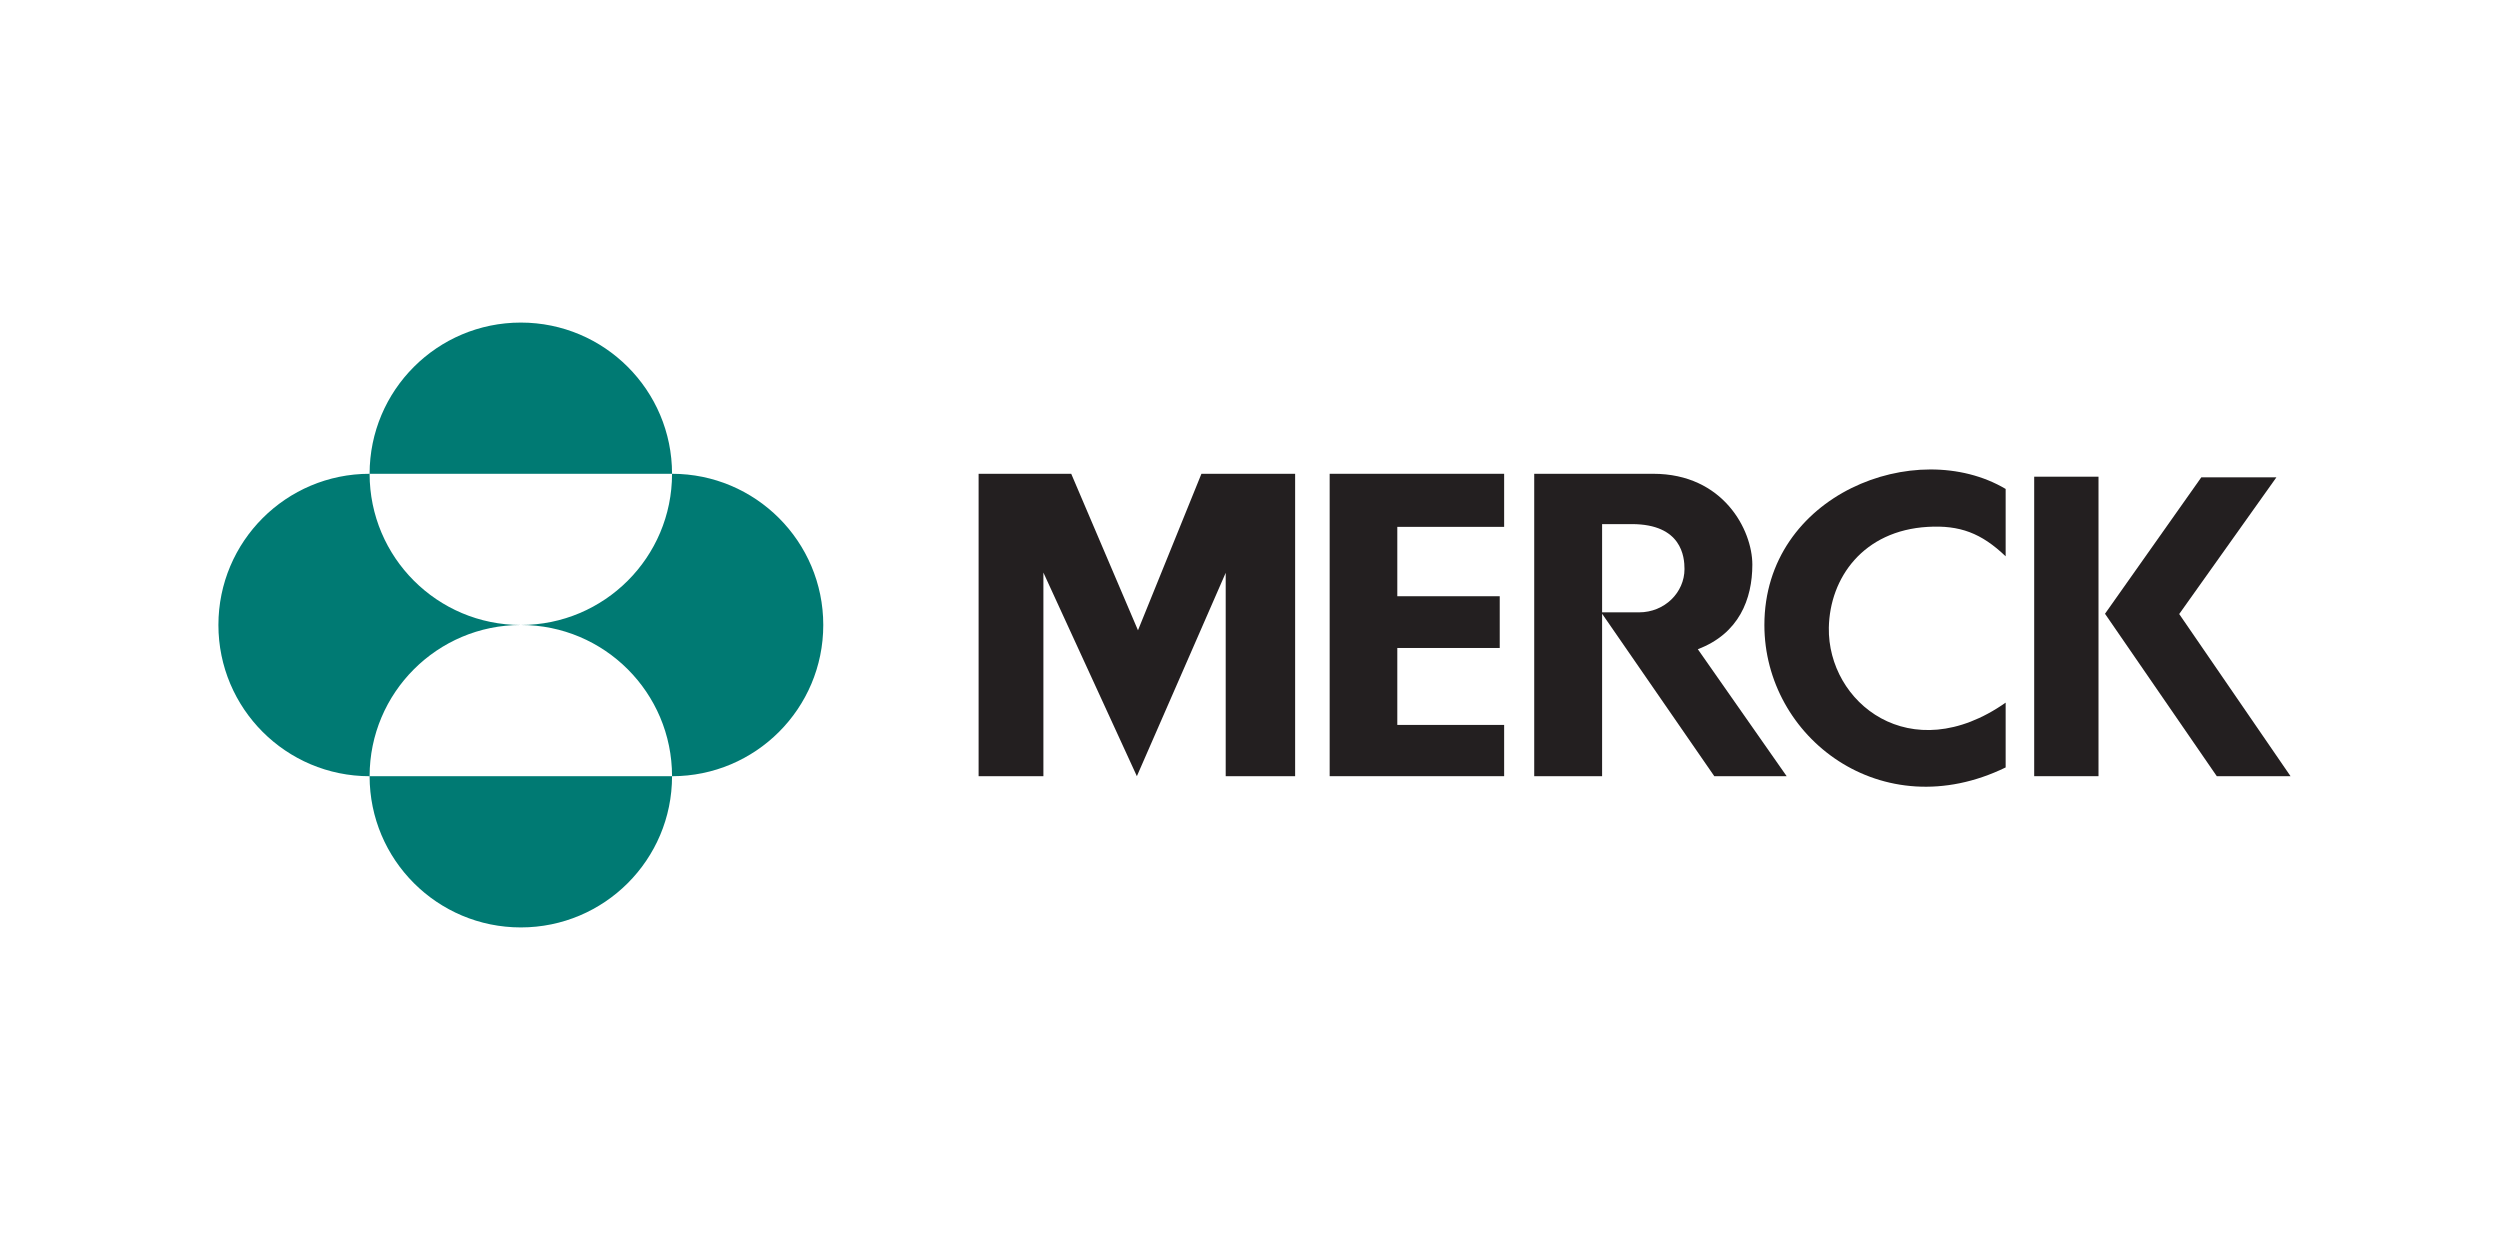 <?xml version="1.0" encoding="UTF-8"?> <svg xmlns="http://www.w3.org/2000/svg" width="192" height="96" viewBox="0 0 192 96" fill="none"><path d="M92.27 36.387H99.466V59.611H94.134V43.993L87.312 59.611L80.133 43.974V59.611H75.157V36.387H82.27L87.397 48.407L92.27 36.387Z" fill="#231F20"></path><path d="M102.118 36.387V59.611H115.518V55.674H107.313V49.765H115.179V45.791H107.313V40.463H115.518V36.387H102.118Z" fill="#231F20"></path><path d="M135.505 48.003C135.505 56.648 144.527 63.566 154.034 58.939V53.963C146.719 59.088 140.351 53.952 140.455 48.202C140.527 44.38 143.095 40.746 148.062 40.463C150.505 40.324 152.16 40.931 154.034 42.725V37.551C147.164 33.481 135.505 37.961 135.505 48.003Z" fill="#231F20"></path><path d="M156.226 59.611H161.165V36.61H156.226V59.611Z" fill="#231F20"></path><path d="M167.363 47.157L174.827 36.661H169.059L161.664 47.137L170.249 59.611H175.913L167.363 47.157Z" fill="#231F20"></path><path d="M117.828 36.387V59.611H123.041V47.134L131.658 59.611H137.215L130.393 49.859C133.554 48.663 134.58 46.013 134.58 43.363C134.58 40.715 132.358 36.387 126.973 36.387H117.828ZM123.041 40.251H125.316C129.163 40.251 129.369 42.766 129.369 43.705C129.369 45.5 127.846 47.028 125.881 47.028H123.041V40.251Z" fill="#231F20"></path><path d="M28.386 36.387C28.386 29.973 33.586 24.774 39.999 24.774C46.415 24.774 51.613 29.973 51.613 36.387H28.386ZM28.386 59.613C28.386 53.2 33.586 47.999 39.999 47.999C33.586 47.999 28.386 42.801 28.386 36.387C21.973 36.387 16.774 41.586 16.774 47.999C16.774 54.415 21.973 59.613 28.386 59.613ZM28.386 59.613C28.386 66.028 33.586 71.226 39.999 71.226C46.415 71.226 51.613 66.028 51.613 59.613H28.386ZM39.999 47.999C46.415 47.999 51.613 53.2 51.613 59.613C58.027 59.613 63.227 54.415 63.227 47.999C63.227 41.586 58.027 36.387 51.613 36.387C51.613 42.801 46.415 47.999 39.999 47.999Z" fill="#007A73"></path></svg> 